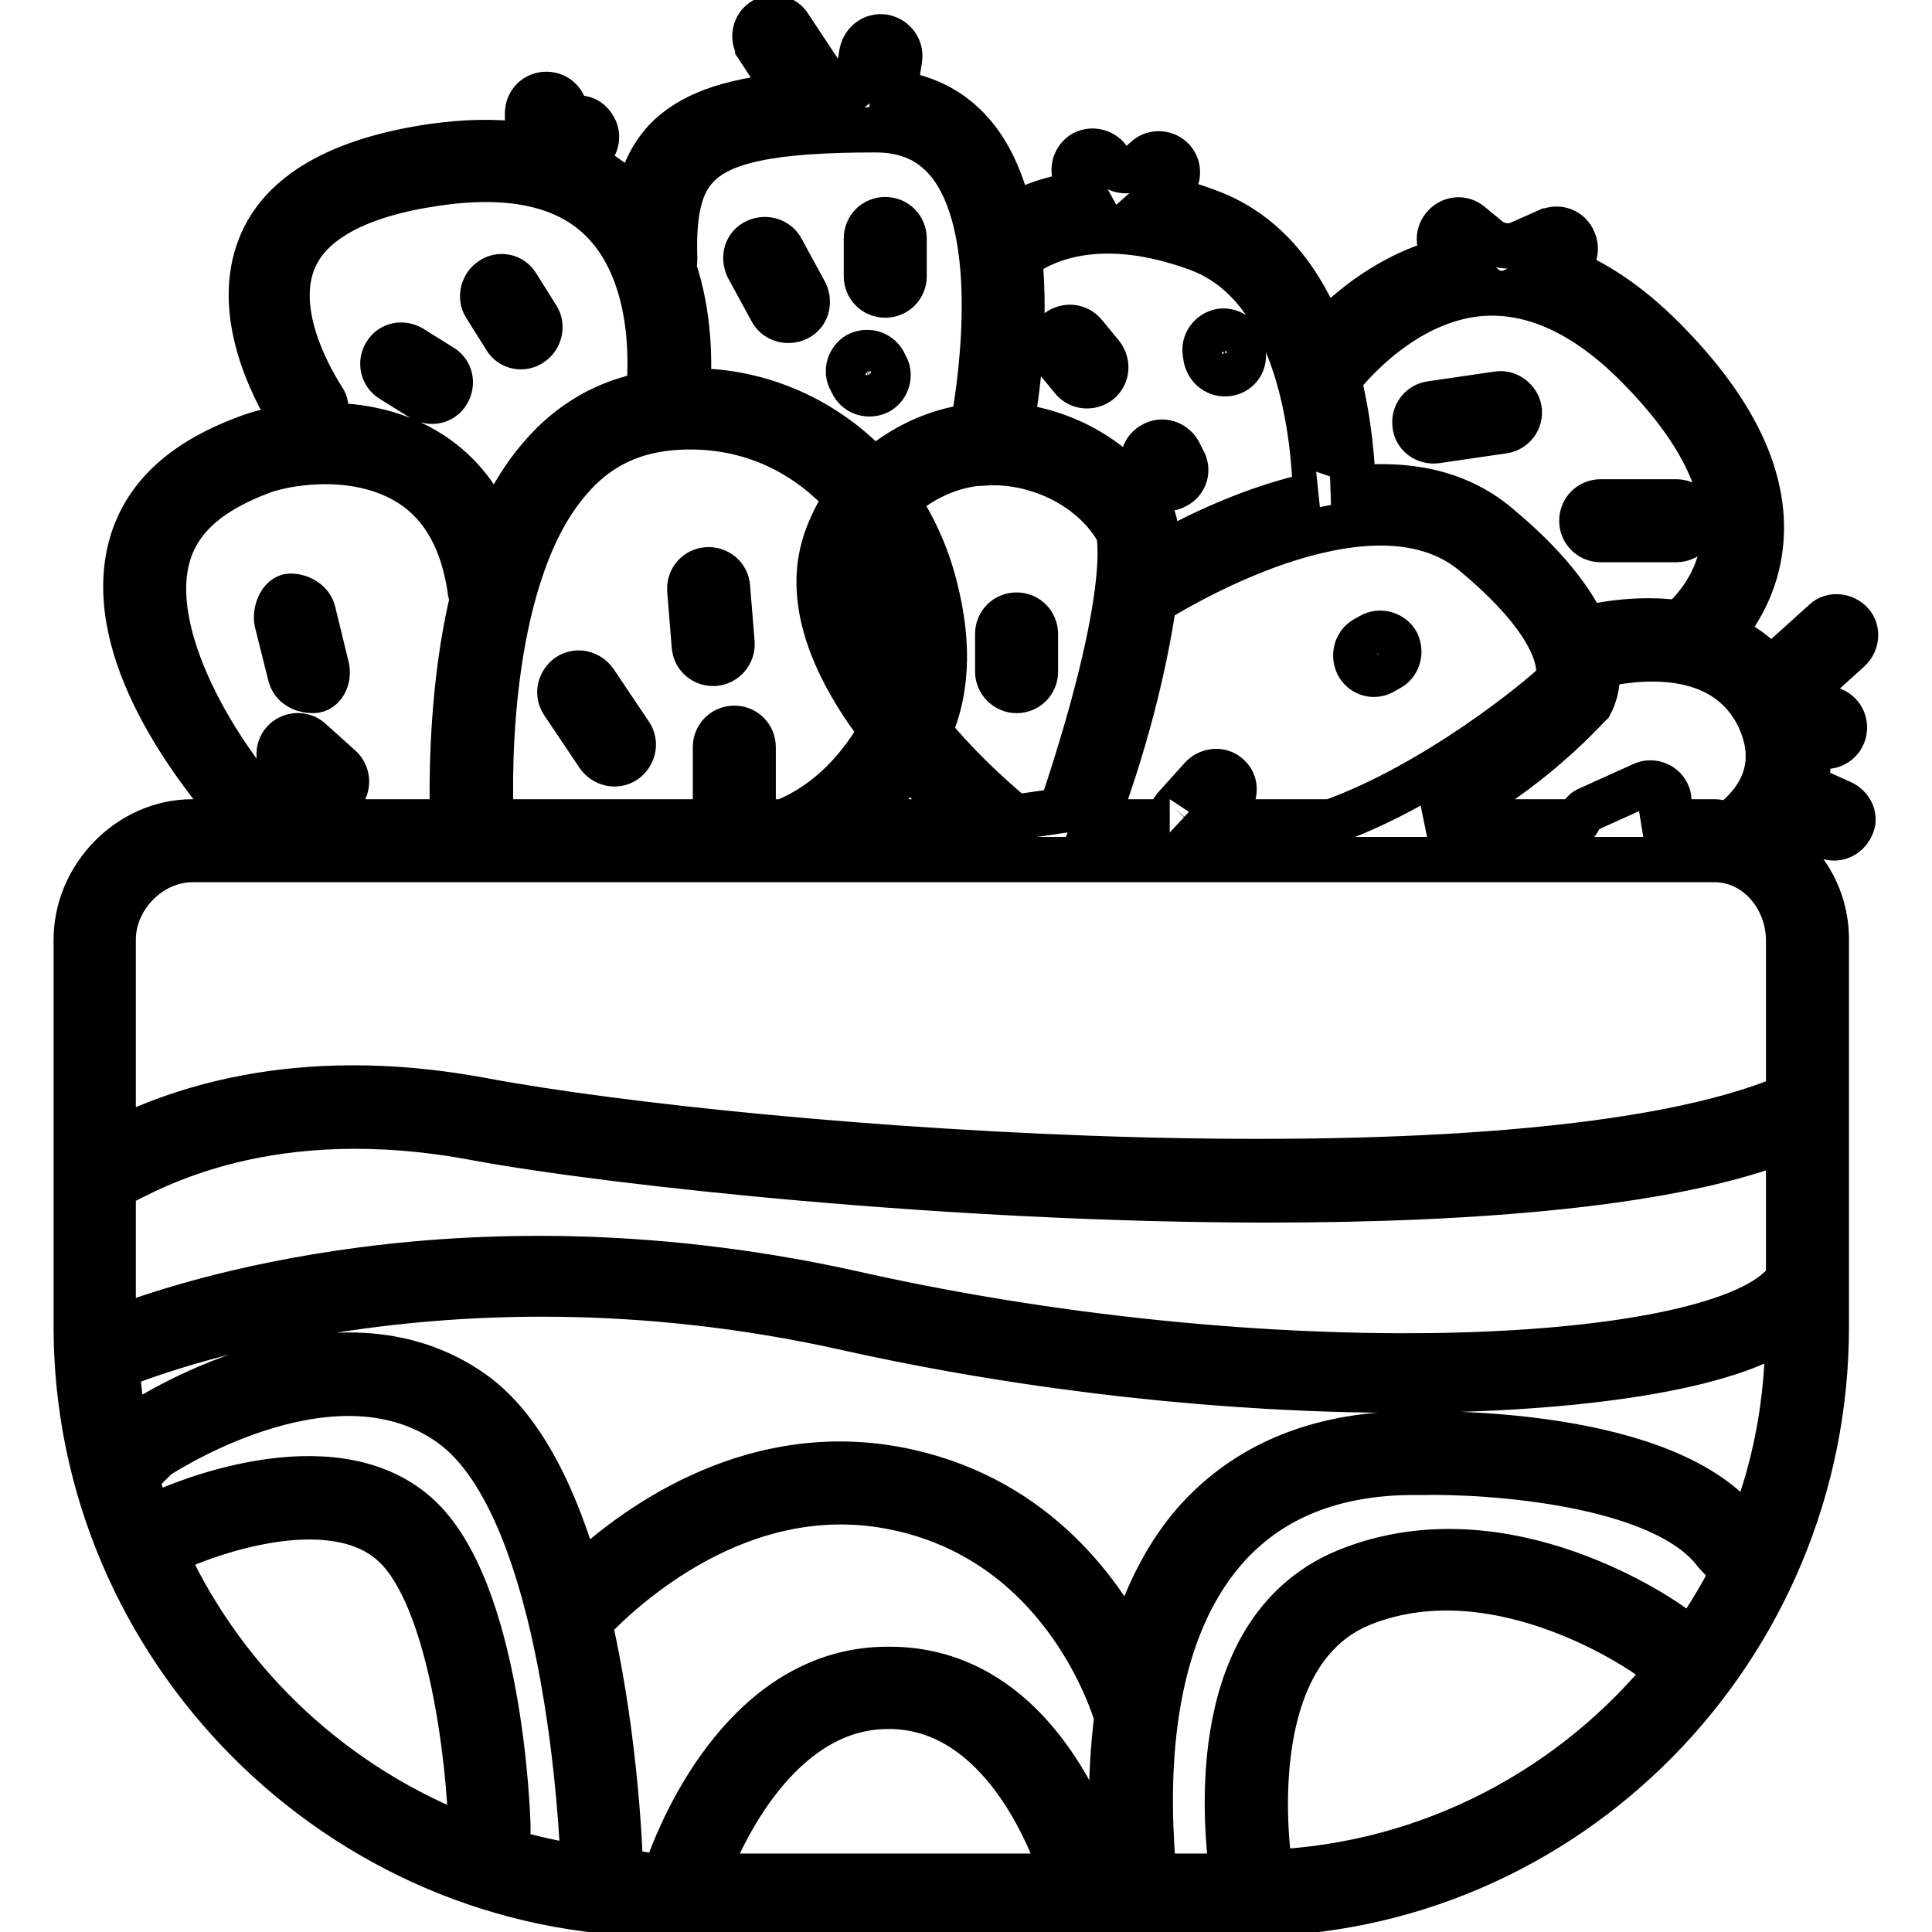 <?xml version="1.0" encoding="utf-8"?>
<!-- Svg Vector Icons : http://www.onlinewebfonts.com/icon -->
<!DOCTYPE svg PUBLIC "-//W3C//DTD SVG 1.1//EN" "http://www.w3.org/Graphics/SVG/1.1/DTD/svg11.dtd">
<svg version="1.1" xmlns="http://www.w3.org/2000/svg" xmlns:xlink="http://www.w3.org/1999/xlink" x="0px" y="0px" viewBox="0 0 256 256" enable-background="new 0 0 256 256" xml:space="preserve">
<g> <path stroke-width="6" fill-opacity="0" stroke="#000000"  d="M117.3,39.1c1.4,0,2.5-1.1,2.5-2.5l0,0v-5c0-1.4-1.1-2.5-2.5-2.5c-1.4,0-2.5,1.1-2.5,2.5v5 C114.8,38,115.9,39.1,117.3,39.1L117.3,39.1z M102.2,41.1c0.6,1.2,2.1,1.7,3.4,1.1s1.7-2.1,1.1-3.4c0,0,0,0,0,0l-3.1-5.7 c-0.6-1.2-2.1-1.7-3.4-1.1s-1.7,2.1-1.1,3.4c0,0,0,0,0,0L102.2,41.1z M112.9,50.7c0.6,1.3,2,1.8,3.3,1.3c1.2-0.5,1.8-2,1.3-3.2 l-0.3-0.6c-0.6-1.3-2-1.8-3.3-1.3c-1.2,0.5-1.8,2-1.3,3.2L112.9,50.7z M67,44.8c0.7,1.2,2.3,1.5,3.4,0.7c1.1-0.7,1.5-2.3,0.8-3.4 l-2.7-4.3c-0.7-1.2-2.3-1.5-3.4-0.7c-1.1,0.7-1.5,2.3-0.8,3.4L67,44.8z M51.9,50.3l4,2.5c1.2,0.7,2.7,0.4,3.4-0.8 c0.7-1.2,0.4-2.7-0.8-3.4l-4-2.5c-1.2-0.7-2.7-0.4-3.4,0.8C50.4,48,50.7,49.6,51.9,50.3z M41.5,91.5L41.5,91.5c1.3,0,2.1-1.6,1.8-3 l-1.8-7.4c-0.3-1.3-1.7-2.1-3-2.1h0c-1.3,0-2.1,2.1-1.8,3.4l1.8,7.2C38.9,90.9,40.2,91.5,41.5,91.5z M41.1,98.1 c-1-0.9-2.6-0.8-3.5,0.2c0,0,0,0,0,0l0,0c-0.9,1-0.8,2.6,0.2,3.5l4,3.6c1,0.9,2.6,0.8,3.5-0.2c0,0,0,0,0,0l0,0 c0.9-1,0.8-2.6-0.2-3.5L41.1,98.1z M97,85.2l-0.6-7.4c-0.1-1.4-1.3-2.4-2.7-2.3h0c-1.4,0.1-2.4,1.3-2.3,2.7l0.6,7.4 c0.1,1.4,1.3,2.4,2.7,2.3h0C96,87.8,97.1,86.6,97,85.2C97,85.2,97,85.2,97,85.2z M78.8,90.3c-0.8-1.1-2.3-1.5-3.5-0.7 c-1.1,0.8-1.5,2.3-0.7,3.5l4.7,7c0.8,1.1,2.3,1.5,3.5,0.7c1.1-0.8,1.5-2.3,0.7-3.5L78.8,90.3z M97.3,96.5c-1.4,0-2.5,1.1-2.5,2.5 l0,0v7.5c0,1.4,1.1,2.5,2.5,2.5c1.4,0,2.5-1.1,2.5-2.5V99C99.8,97.6,98.7,96.5,97.3,96.5L97.3,96.5z M134.7,91.5 c1.4,0,2.5-1.1,2.5-2.5l0,0v-5c0-1.4-1.1-2.5-2.5-2.5c-1.4,0-2.5,1.1-2.5,2.5v5C132.2,90.4,133.4,91.5,134.7,91.5L134.7,91.5z  M142.1,50.2c0.9,1.1,2.4,1.2,3.5,0.4c1.1-0.9,1.2-2.4,0.4-3.5l-2.3-2.8c-0.9-1.1-2.4-1.2-3.5-0.4c-1.1,0.9-1.2,2.4-0.4,3.5l0,0 L142.1,50.2z M162.7,49.5c1.4-0.2,2.3-1.5,2-2.9l-0.1-0.7c-0.3-1.4-1.6-2.2-2.9-2c-1.3,0.3-2.2,1.5-2,2.8l0.1,0.7 C160.1,48.8,161.3,49.7,162.7,49.5z M152.4,63.4c0.7,1.2,2.2,1.7,3.4,1c1.2-0.6,1.7-2.1,1-3.3l-0.6-1.2c-0.7-1.2-2.2-1.7-3.4-1 c-1.2,0.6-1.7,2.1-1,3.3L152.4,63.4z M181.9,84.1l-0.9,0.5c-1.2,0.6-1.7,2.1-1.1,3.4c0.6,1.2,2,1.7,3.2,1.1l0.9-0.5 c1.2-0.6,1.7-2.1,1.1-3.4C184.5,84.1,183.1,83.6,181.9,84.1z M190.3,58.4l8.9-1.3c1.4-0.2,2.3-1.5,2.1-2.8s-1.5-2.3-2.8-2.1 l-8.9,1.3c-1.4,0.2-2.3,1.5-2.1,2.8C187.6,57.6,188.9,58.6,190.3,58.4z M212.1,71.5h10c1.4,0,2.5-1.1,2.5-2.5s-1.1-2.5-2.5-2.5h-10 c-1.4,0-2.5,1.1-2.5,2.5S210.7,71.5,212.1,71.5z M244.1,106.4l-4.9-2.2c0.4-1.5,0.5-3.3,0.1-5.3c0.1,0,0.1,0,0.1,0h2.5 c1.4,0,2.5-1.1,2.5-2.5c0-1.4-1.1-2.5-2.5-2.5h-2.5c-0.5,0-1.1,0.2-1.5,0.5c-0.2-0.5-0.3-0.9-0.6-1.4l0,0c0.2-0.1,0.3-0.1,0.4-0.3 l7.3-6.6c1-0.9,1.2-2.5,0.3-3.5c-0.9-1-2.5-1.2-3.5-0.3c0,0,0,0-0.1,0.1l-7.1,6.4c-1.9-2.2-4.1-3.7-6.6-4.7 c2.2-2.6,4.8-6.7,5.3-12.2c0.8-8.6-3.6-17.7-13-27.1c-4.5-4.5-9-7.5-13.7-9.3l0.6-0.3c1.3-0.5,1.9-2,1.3-3.3 c-0.5-1.3-2-1.9-3.3-1.3c0,0-0.1,0-0.1,0l-3.6,1.6c-1.5,0.7-3.2,0.4-4.4-0.6l-2.3-1.9c-1.1-0.9-2.6-0.7-3.5,0.4 c-0.9,1.1-0.7,2.6,0.3,3.5l0.8,0.7c-7.8,1.7-13.7,6.7-17.1,10.3c-2.7-7-7.3-13.7-15.3-16.6c-2.1-0.8-4.3-1.4-6.5-1.8l1.7-1.5 c1-0.9,1.1-2.5,0.2-3.5c-0.9-1-2.5-1.1-3.5-0.2l-1.1,1c-1,0.9-2.6,0.8-3.5-0.2c-0.1-0.1-0.2-0.3-0.3-0.4l0-0.1 c-0.7-1.2-2.2-1.6-3.4-1c-1.2,0.7-1.6,2.2-1,3.4l1.1,2c-4.4,0.4-7.6,1.8-9.8,3.1c-0.9-3.9-2.3-7.6-4.6-10.5 c-2.7-3.4-6.3-5.4-10.8-6l0.7-4.5c0.2-1.4-0.7-2.6-2.1-2.9c-1.4-0.2-2.6,0.7-2.9,2.1l-0.7,4.2l-0.1,0.1c-0.6,0.6-1.4,0.9-2.2,0.8 c-0.6,0-1.2-0.4-1.5-0.9l-5.1-7.7c-0.7-1.2-2.3-1.5-3.4-0.8c-1.2,0.7-1.5,2.3-0.8,3.4c0,0,0,0,0,0.1l4.2,6.4 c-8.3,0.8-13.2,2.7-16.4,6c-2,2.2-3.3,4.9-3.8,8.6c-0.4-0.5-0.8-0.9-1.2-1.3c-2-2-4.3-3.5-6.9-4.7l1.5-0.9c1.2-0.7,1.6-2.2,0.9-3.4 l0,0c-0.7-1.2-1.9-1.6-3.1-0.9L74.9,17v-2c0-1.4-1.1-2.5-2.5-2.5s-2.5,1.1-2.5,2.5v4.2c-5-0.5-8.1-0.4-12.6,0.2 c-12.2,1.8-20,6.2-22.8,13.2c-3.5,8.7,1.5,18.6,4.2,22.9c0.3,0.5,0.7,0.7,1.2,0.9c-2.6,0.3-4.9,0.8-6.6,1.4 c-9,3.2-14.4,8.1-16.1,15.2c-3.1,13.4,8.2,28.4,14.8,35.9h-6.5c-8.4,0-15.4,7.3-15.4,15.6v51.3c0,42.6,35,77.8,77.6,77.8H165 c42.6,0,77-35.1,77-77.8v-51.3c0-5.9-3.2-10.9-8.1-13.5c1-0.7,2-1.5,2.9-2.5l5.2,2.3c1.3,0.6,2.7,0,3.3-1.3 C245.9,108.4,245.3,107,244.1,106.4C244.1,106.4,244.1,106.4,244.1,106.4L244.1,106.4z M178.1,49.4c2.7-3.2,9.3-9.7,17.9-10.5 c6.9-0.6,13.9,2.5,20.8,9.4c8.3,8.3,12.2,16.1,11.6,23.1c-0.4,5.1-3.2,8.6-5,10.4c-0.2,0.2-0.4,0.5-0.5,0.8 c-4.6-0.7-9.3-0.2-12.9,0.7c-1.7-3.7-5.1-8.3-11.6-13.7c-5.5-4.6-12.3-5.6-19.1-4.9c-0.1-3.3-0.5-8.8-2-14.7 C177.6,49.9,177.9,49.7,178.1,49.4L178.1,49.4z M160.4,108.9l2.5-2.7c0.9-1,0.8-2.5-0.1-3.3c0,0-0.1-0.1-0.1-0.1 c-1-0.9-2.6-0.7-3.5,0.3l-3.6,4c-0.5,0.6-0.7,1.8-0.6,1.8h-9.8c4.7-12.5,6.8-23,7.7-29.2c5-3.1,29.4-17.2,42.4-6.4 c12.5,10.4,11.4,16,11.1,17c-2.4,2.4-16.1,13.6-30,18.6H160.4L160.4,108.9z M65.1,108.9c-0.4-7.5-0.3-33.1,10.3-45.3 c3.8-4.5,8.6-6.7,14.5-7c9.7-0.5,17.3,3.7,22.4,9.5c-1.3,1.7-2.2,3.6-2.9,5.6c-2.8,8.4,1.6,17.5,7.4,25.1c-2.5,4.5-6.7,9.6-13,12.1 H65.1z M131.6,61.3c6.8,0,13.6,3.7,16.6,9.2c0,0.1,2.3,7.4-7.6,36.9l-6.1,0.9c-4.1-3.4-8-7.2-11.4-11.3c2.8-6.3,2.4-13,0.7-19.5 c-1-3.9-2.7-7.7-5-11.1c2.7-2.5,6.3-4.5,10.5-5C130.1,61.4,130.8,61.3,131.6,61.3z M118.9,78.7c1.1,4.2,1.2,8.6,0,12.9 c-4.1-6.1-6.8-12.7-4.9-18.3c0.3-0.9,0.8-1.9,1.4-2.8C117,73.1,118.2,75.8,118.9,78.7z M120.4,101.1c2.8,3.2,5.6,5.3,7.7,7.8h-15.9 C115.8,106.5,118.5,103.8,120.4,101.1z M135.7,33.7c2.9-2,10.3-5.4,22.9-0.8c13.9,5,15.5,25.6,15.7,32.4c0,0.1,0,0.2,0.1,0.2 c-8.5,1.8-16.4,5.7-21,8.4c0-3.6-0.5-5.2-0.8-5.7c-3.5-6.5-10.8-11-18.6-11.8c0.8-4.5,2-13.6,1.1-22.4 C135.2,34,135.5,33.8,135.7,33.7L135.7,33.7z M92.3,22.1c3.2-3.5,10.1-4.9,23.7-4.9c4.2,0,7.3,1.4,9.7,4.3c7,8.7,4.5,27.8,3.3,34.5 c0,0.2,0,0.3,0,0.5l-0.2,0c-4.9,0.6-9.4,2.8-13,6c-6.2-6.8-15.1-10.9-24.7-10.7c0.3-3.6,0.3-10.2-1.9-16.5c0.2-0.3,0.2-0.7,0.2-1.1 C89.2,28.1,90.1,24.4,92.3,22.1z M42.8,52.9c-2.3-3.6-6.6-11.8-3.9-18.4c2.1-5.2,8.5-8.7,18.8-10.2c10.1-1.5,17.6,0.2,22.3,5.1 c6.4,6.6,6.4,17.5,6,22.1c0,0.2,0,0.4,0.1,0.7c-5.7,1-10.6,3.8-14.5,8.4c-2.5,2.9-4.5,6.4-6.1,10.2c-1.7-4.5-4.5-8.1-8.3-10.6 c-4.9-3.2-10.5-4-15.3-3.8c0.1-0.1,0.2-0.1,0.3-0.1C43.2,55.4,43.5,53.9,42.8,52.9L42.8,52.9z M22.1,74.2 c1.3-5.4,5.5-9.1,12.8-11.8c3.8-1.3,12.8-2.6,19.6,1.8c4.3,2.8,6.9,7.6,7.8,14c0,0.4,0.2,0.5,0.4,0.8c-2.9,11.7-2.9,24.9-2.7,29.9 H37.4C31.7,104,19.2,86.3,22.1,74.2z M15,175.9v-18.6c5-2.6,20.7-11.7,48.2-6.5c17.9,3.3,63,8.2,104.8,8.2c27.5,0,54.1-2.1,69-8.2 v18.4l0.1,0c-6.8,11.7-66.3,15.1-123.6,2.3c-51.5-11.6-89.7,1.3-98.3,4.7C15.1,175.9,15,175.9,15,175.9L15,175.9z M221.6,215.5 c-0.9-0.7-21.9-15.6-42.7-7.5c-19,7.4-16.6,33.1-15.6,40.6h-10.4c-0.9-10-1.7-30.3,9.2-43.1c6-7,14.7-10.6,26.2-10.4 c8.5-0.2,31.9,1.2,39,10.6l2.4,2.6c-1.6,3.1-3.4,6.1-5.4,9L221.6,215.5L221.6,215.5z M147.8,248.6h-1.5c-2-7.5-9.9-27.4-28.4-27.4 h-0.3c-18.1,0-27.1,20-29.5,27.4h-0.6c-1.8,0-3.5-0.5-5.3-0.7v-0.3c0-1.1-0.5-16.8-4.1-32.6c4.4-4.6,19.8-19.1,39.8-15.4 c22.7,4.2,29.5,25.9,30.1,27.9C146.9,236,147.3,243.7,147.8,248.6z M140.9,248.6H93.5c2.8-7.5,10.6-22.5,24.2-22.5h0.2 C131.5,226.2,138.5,241.2,140.9,248.6L140.9,248.6z M77.3,247.5c-3.4-0.5-6.7-1.2-10-2.2v-3.2c0-1.3-1-31.6-12.1-41.4 c-11.5-10.2-32.3-0.9-33.2-0.5l-2,1.5c-0.7-1.9-1.4-3.9-2-5.9l2.8-2.8c2.2-1.4,23.9-15,38.9-4.3C75.3,199.8,77.2,243.6,77.3,247.5z  M22.1,206.5l2.3-1.8c2.3-1,19.1-7.7,27.6-0.2c7.9,7,10.2,29.6,10.4,37.7v1.5C44.6,237,30.1,223.6,22.1,206.5L22.1,206.5z  M168.3,248.1c-0.7-4.8-3.5-29.5,12.4-35.7c18.2-7.1,37.8,7,38,7.2l2.5,1.7C208.6,236.9,189.6,247.2,168.3,248.1z M231.7,203.4 l-0.7-0.9c-9.9-13.2-41.6-12.5-42.9-12.5c-12.9-0.2-23,3.9-30,12c-4.1,4.8-6.7,10.7-8.4,16.6c-4.2-8.2-13.3-20.6-30.9-23.9 c-19.9-3.7-35.4,8.2-42.1,14.6c-2.9-10.3-7.3-19.9-14-24.7c-18.5-13.2-43.7,3.6-44.8,4.3l-1.2,1.2c-0.6-3-1-6-1.2-9 c0.7-0.3,41.2-17.6,96.9-5.1c24.7,5.5,50.7,8.2,73,8.2c23.6,0,44.1-3,51.5-8.7v0.2C237,185.6,235.2,194.9,231.7,203.4L231.7,203.4z  M237,124.6v20.7c-34.9,15-137.3,7.2-173.1,0.5c-25.2-4.7-41.4,1.8-48.9,5.6v-26.9c0-5.6,4.9-10.6,10.5-10.6h201.7 C232.8,113.9,237,119,237,124.6z M229.1,109.3c-0.6-0.1-1.3-0.4-1.9-0.4h-9.3l1.8-0.6c1.2-0.6,1.8-2,1.2-3.2 c-0.6-1.2-2.1-1.7-3.3-1.1l-7.3,3.3c-0.8,0.4-1.2,1.6-1.3,1.6h-19.7c11.7-5,20.3-14.5,21.1-15.3l0.3-0.3c0.2-0.4,1.2-2.1,0.9-5.1 c4.8-1.1,16.8-2.9,21.5,6.9C236.2,101.9,232.8,106.5,229.1,109.3L229.1,109.3z"/></g>
</svg>